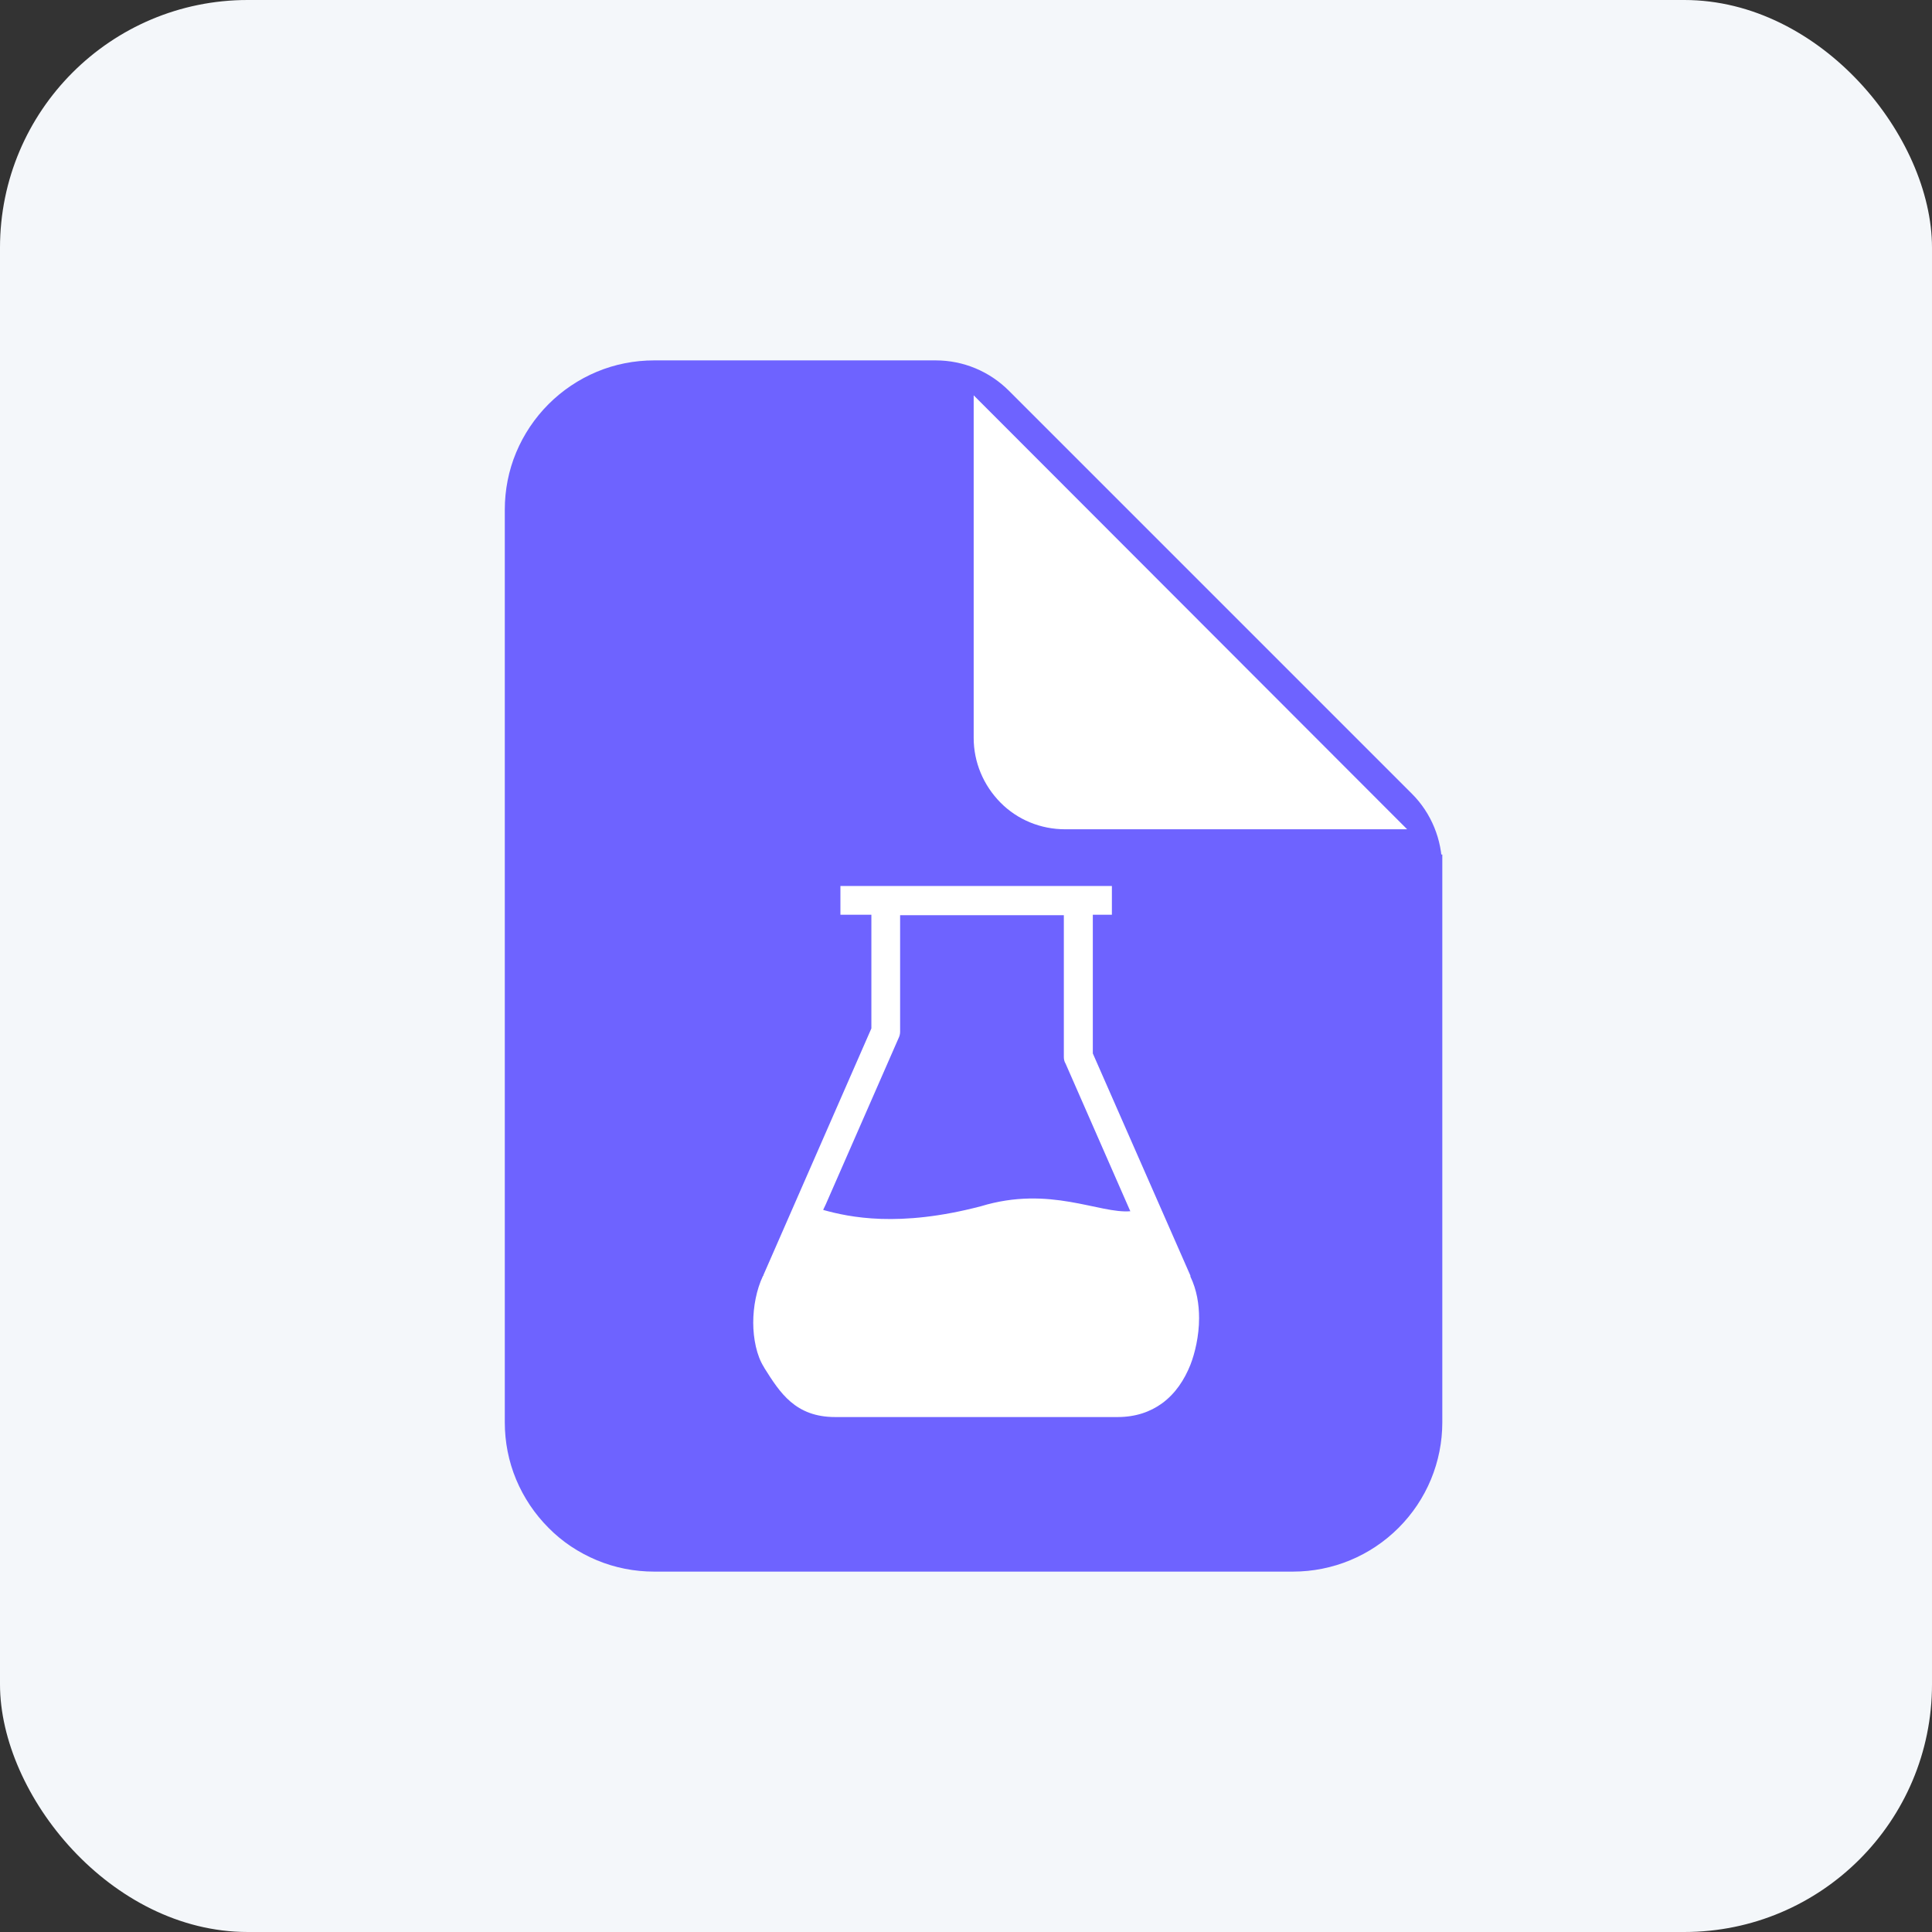<svg xmlns="http://www.w3.org/2000/svg" width="78" height="78" viewBox="0 0 78 78" fill="none"><rect x="0" y="0" width="78" height="78" fill="#333333" stroke="none"/><rect width="78" height="78" rx="10" fill="#F4F7FA"></rect><g clip-path="url(#clip0_13342_4403)"><path d="M57.73 35V57.42C57.73 58.89 57.15 60.29 56.11 61.33C55.07 62.37 53.67 62.95 52.2 62.95H26.41C25.68 62.95 24.96 62.81 24.29 62.53C23.62 62.25 23.01 61.85 22.5 61.33C21.99 60.82 21.58 60.21 21.3 59.54C21.02 58.87 20.88 58.15 20.88 57.42V20.58C20.88 19.85 21.02 19.13 21.3 18.46C21.58 17.79 21.99 17.18 22.5 16.67C23.01 16.16 23.62 15.75 24.29 15.47C24.96 15.19 25.68 15.05 26.41 15.05H37.78C38.76 15.05 39.69 15.44 40.38 16.13L56.65 32.4C57.34 33.09 57.72 34.03 57.72 35H57.73Z" fill="#6E63FF" stroke="#6E63FF" stroke-miterlimit="10"></path><path d="M39.31 15.96V29.79C39.31 30.77 39.7 31.7 40.39 32.4C41.08 33.1 42.02 33.48 43 33.48H56.81" fill="white"></path><path fill-rule="evenodd" clip-rule="evenodd" d="M35.18 41.52L30.82 51.48V51.5L30.8 51.52C30.54 52.07 30.41 52.76 30.41 53.4C30.41 54.04 30.55 54.74 30.84 55.19L30.86 55.23C31.49 56.23 32.11 57.21 33.72 57.21H45.12C45.85 57.21 46.44 57 46.91 56.66C47.46 56.26 47.82 55.7 48.06 55.1C48.24 54.64 48.41 53.94 48.41 53.22C48.41 52.66 48.32 52.08 48.06 51.54V51.52V51.5L44.12 42.53V36.93H44.89V35.77H33.93V36.93H35.18V41.52ZM45.64 48.9C44.38 49.01 42.39 47.85 39.6 48.7C36.28 49.57 34.29 49.14 33.24 48.85V48.83L33.34 48.62L36.27 41.93C36.31 41.85 36.34 41.76 36.34 41.66V36.95H42.95V42.67C42.95 42.77 42.97 42.86 43.02 42.94L45.62 48.87L45.64 48.91V48.9Z" fill="white"></path></g><defs><clipPath id="clip0_13342_4403"><rect width="38.81" height="60" fill="white" transform="translate(20 9)"></rect></clipPath></defs></svg>